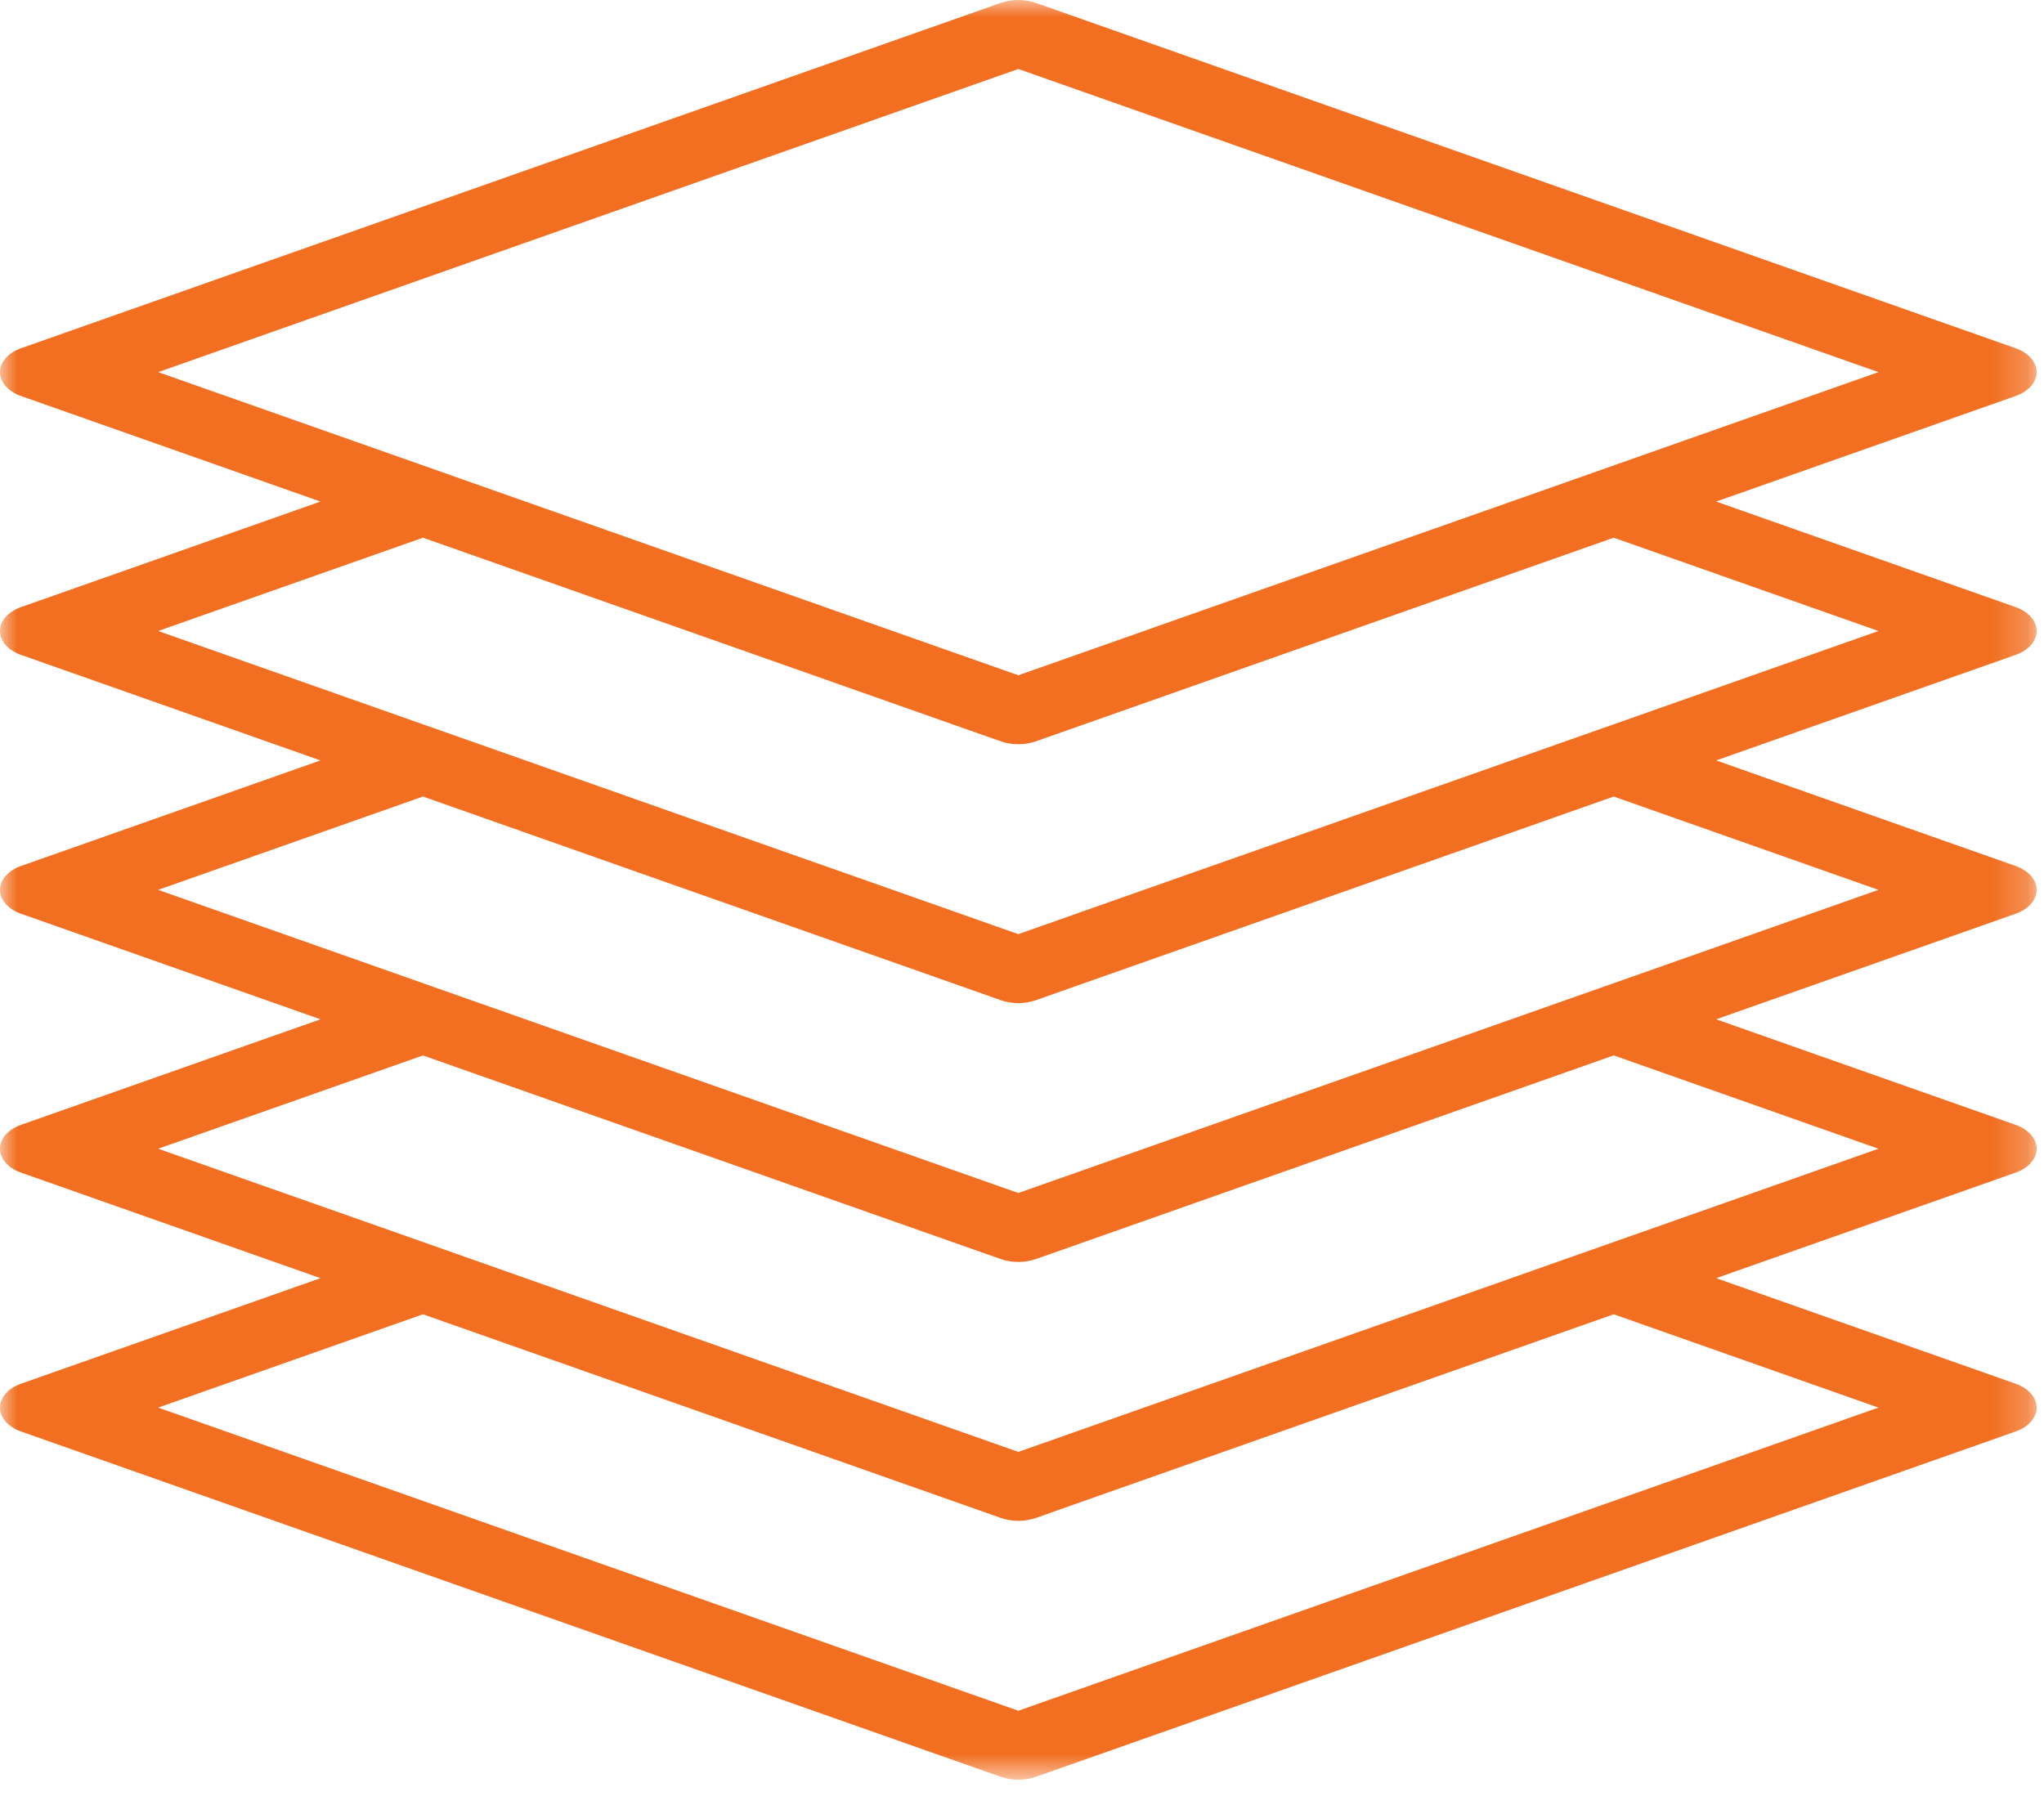 
<svg width="60px" height="53px" viewBox="0 0 60 53" version="1.1" xmlns="http://www.w3.org/2000/svg" xmlns:xlink="http://www.w3.org/1999/xlink">
    <!-- Generator: Sketch 50.2 (55047) - http://www.bohemiancoding.com/sketch -->
    <desc>Created with Sketch.</desc>
    <defs>
        <polygon id="path-1" points="0 -0 59.784 -0 59.784 52.249 0 52.249"></polygon>
    </defs>
    <g id="Page-1" stroke="none" stroke-width="1" fill="none" fill-rule="evenodd">
        <g id="Renczes_Deskop_okna_drevo_hlinik" transform="translate(-725, -2642)">
            <g id="::-Drevohlinikove-okna" transform="translate(-289, -174)">
                <g id="Povrchova-uprava" transform="translate(0, 1608)">
                    <g transform="translate(422, 740)" id="4th-layer">
                        <g transform="translate(592, 467)">
                            <g id="4th_layer_icon">
                                <g id="Page-1" transform="translate(0, 1)">
                                    <mask id="mask-2" fill="white">
                                        <use xlink:href="#path-1"></use>
                                    </mask>
                                    <g id="Clip-2"></g>
                                    <path d="M47.369,21.265 L45.865,21.794 L44.361,22.325 L36.589,25.065 L35.085,25.594 L33.581,26.124 L30.515,27.205 L29.892,27.425 L29.269,27.205 L26.204,26.124 L24.702,25.595 L23.195,25.065 L15.424,22.325 L13.924,21.796 L12.416,21.265 L4.643,18.525 L12.416,15.786 L20.187,18.525 L21.694,19.056 L23.196,19.585 L28.604,21.492 L29.376,21.763 C29.537,21.821 29.714,21.849 29.892,21.849 C30.07,21.849 30.247,21.821 30.41,21.763 L31.18,21.492 L36.589,19.585 L38.094,19.055 L39.597,18.525 L47.369,15.786 L55.14,18.525 L47.369,21.265 Z M55.14,26.125 L47.369,28.865 L45.864,29.395 L44.361,29.925 L36.589,32.664 L35.085,33.195 L33.581,33.725 L30.515,34.805 L29.892,35.025 L29.269,34.805 L26.204,33.725 L24.701,33.196 L23.196,32.664 L15.424,29.925 L13.925,29.397 L12.416,28.865 L4.643,26.125 L12.416,23.385 L20.187,26.125 L21.695,26.656 L23.196,27.185 L28.604,29.091 L29.376,29.364 C29.537,29.42 29.714,29.45 29.892,29.45 C30.07,29.45 30.247,29.42 30.41,29.364 L31.18,29.091 L36.589,27.185 L38.093,26.655 L39.597,26.124 L47.369,23.385 L55.14,26.125 Z M55.14,33.725 L47.369,36.464 L45.865,36.994 L44.361,37.525 L30.515,42.406 L29.892,42.625 L29.269,42.406 L15.424,37.525 L13.924,36.996 L12.416,36.464 L4.643,33.725 L12.416,30.986 L20.187,33.725 L21.694,34.256 L23.196,34.786 L28.604,36.692 L29.376,36.963 C29.537,37.021 29.714,37.049 29.892,37.049 C30.07,37.049 30.247,37.021 30.41,36.963 L31.18,36.692 L36.589,34.785 L38.094,34.254 L39.597,33.725 L47.369,30.985 L55.14,33.725 Z M55.14,41.325 L30.515,50.005 L29.892,50.225 L29.269,50.005 L4.643,41.325 L12.416,38.585 L28.604,44.291 L29.376,44.564 C29.537,44.62 29.714,44.649 29.892,44.649 C30.07,44.649 30.247,44.62 30.41,44.564 L31.18,44.291 L47.369,38.585 L55.14,41.325 Z M4.643,10.925 L29.892,2.025 L55.14,10.925 L47.369,13.664 L45.865,14.195 L44.361,14.725 L36.589,17.464 L35.086,17.994 L33.581,18.525 L30.515,19.606 L29.892,19.825 L29.269,19.605 L26.204,18.525 L24.701,17.995 L23.196,17.464 L15.424,14.725 L13.925,14.197 L12.416,13.664 L4.643,10.925 Z M59.784,18.525 C59.784,18.229 59.544,17.956 59.162,17.822 L50.377,14.725 L59.162,11.628 C59.544,11.494 59.784,11.222 59.784,10.925 C59.784,10.628 59.544,10.357 59.162,10.222 L30.41,0.086 C30.247,0.029 30.069,-0 29.892,-0 C29.716,-0 29.538,0.029 29.376,0.086 L0.622,10.222 C0.239,10.357 -0,10.628 -0,10.925 C-0,11.222 0.239,11.494 0.622,11.628 L9.407,14.725 L0.622,17.822 C0.239,17.956 -0,18.229 -0,18.525 C-0,18.822 0.239,19.094 0.622,19.228 L9.407,22.325 L0.622,25.422 C0.239,25.557 -0,25.828 -0,26.125 C-0,26.422 0.239,26.694 0.622,26.828 L9.407,29.925 L0.622,33.022 C0.239,33.157 -0,33.428 -0,33.725 C-0,34.022 0.239,34.293 0.622,34.428 L9.407,37.525 L0.622,40.622 C0.239,40.756 -0,41.029 -0,41.326 C-0,41.621 0.239,41.894 0.622,42.028 L28.604,51.892 L29.376,52.163 C29.537,52.22 29.714,52.249 29.892,52.249 C30.07,52.249 30.247,52.22 30.41,52.163 L31.18,51.892 L59.162,42.028 C59.544,41.894 59.784,41.621 59.784,41.326 C59.784,41.029 59.544,40.756 59.162,40.622 L50.377,37.525 L59.162,34.428 C59.544,34.293 59.784,34.022 59.784,33.725 C59.784,33.428 59.544,33.157 59.162,33.022 L50.377,29.925 L59.162,26.828 C59.544,26.694 59.784,26.422 59.784,26.125 C59.784,25.828 59.544,25.557 59.162,25.422 L50.377,22.325 L59.162,19.228 C59.544,19.094 59.784,18.822 59.784,18.525 Z" id="Fill-1" fill="#F26F21" mask="url(#mask-2)"></path>
                                </g>
                            </g>
                        </g>
                    </g>
                </g>
            </g>
        </g>
    </g>
</svg>